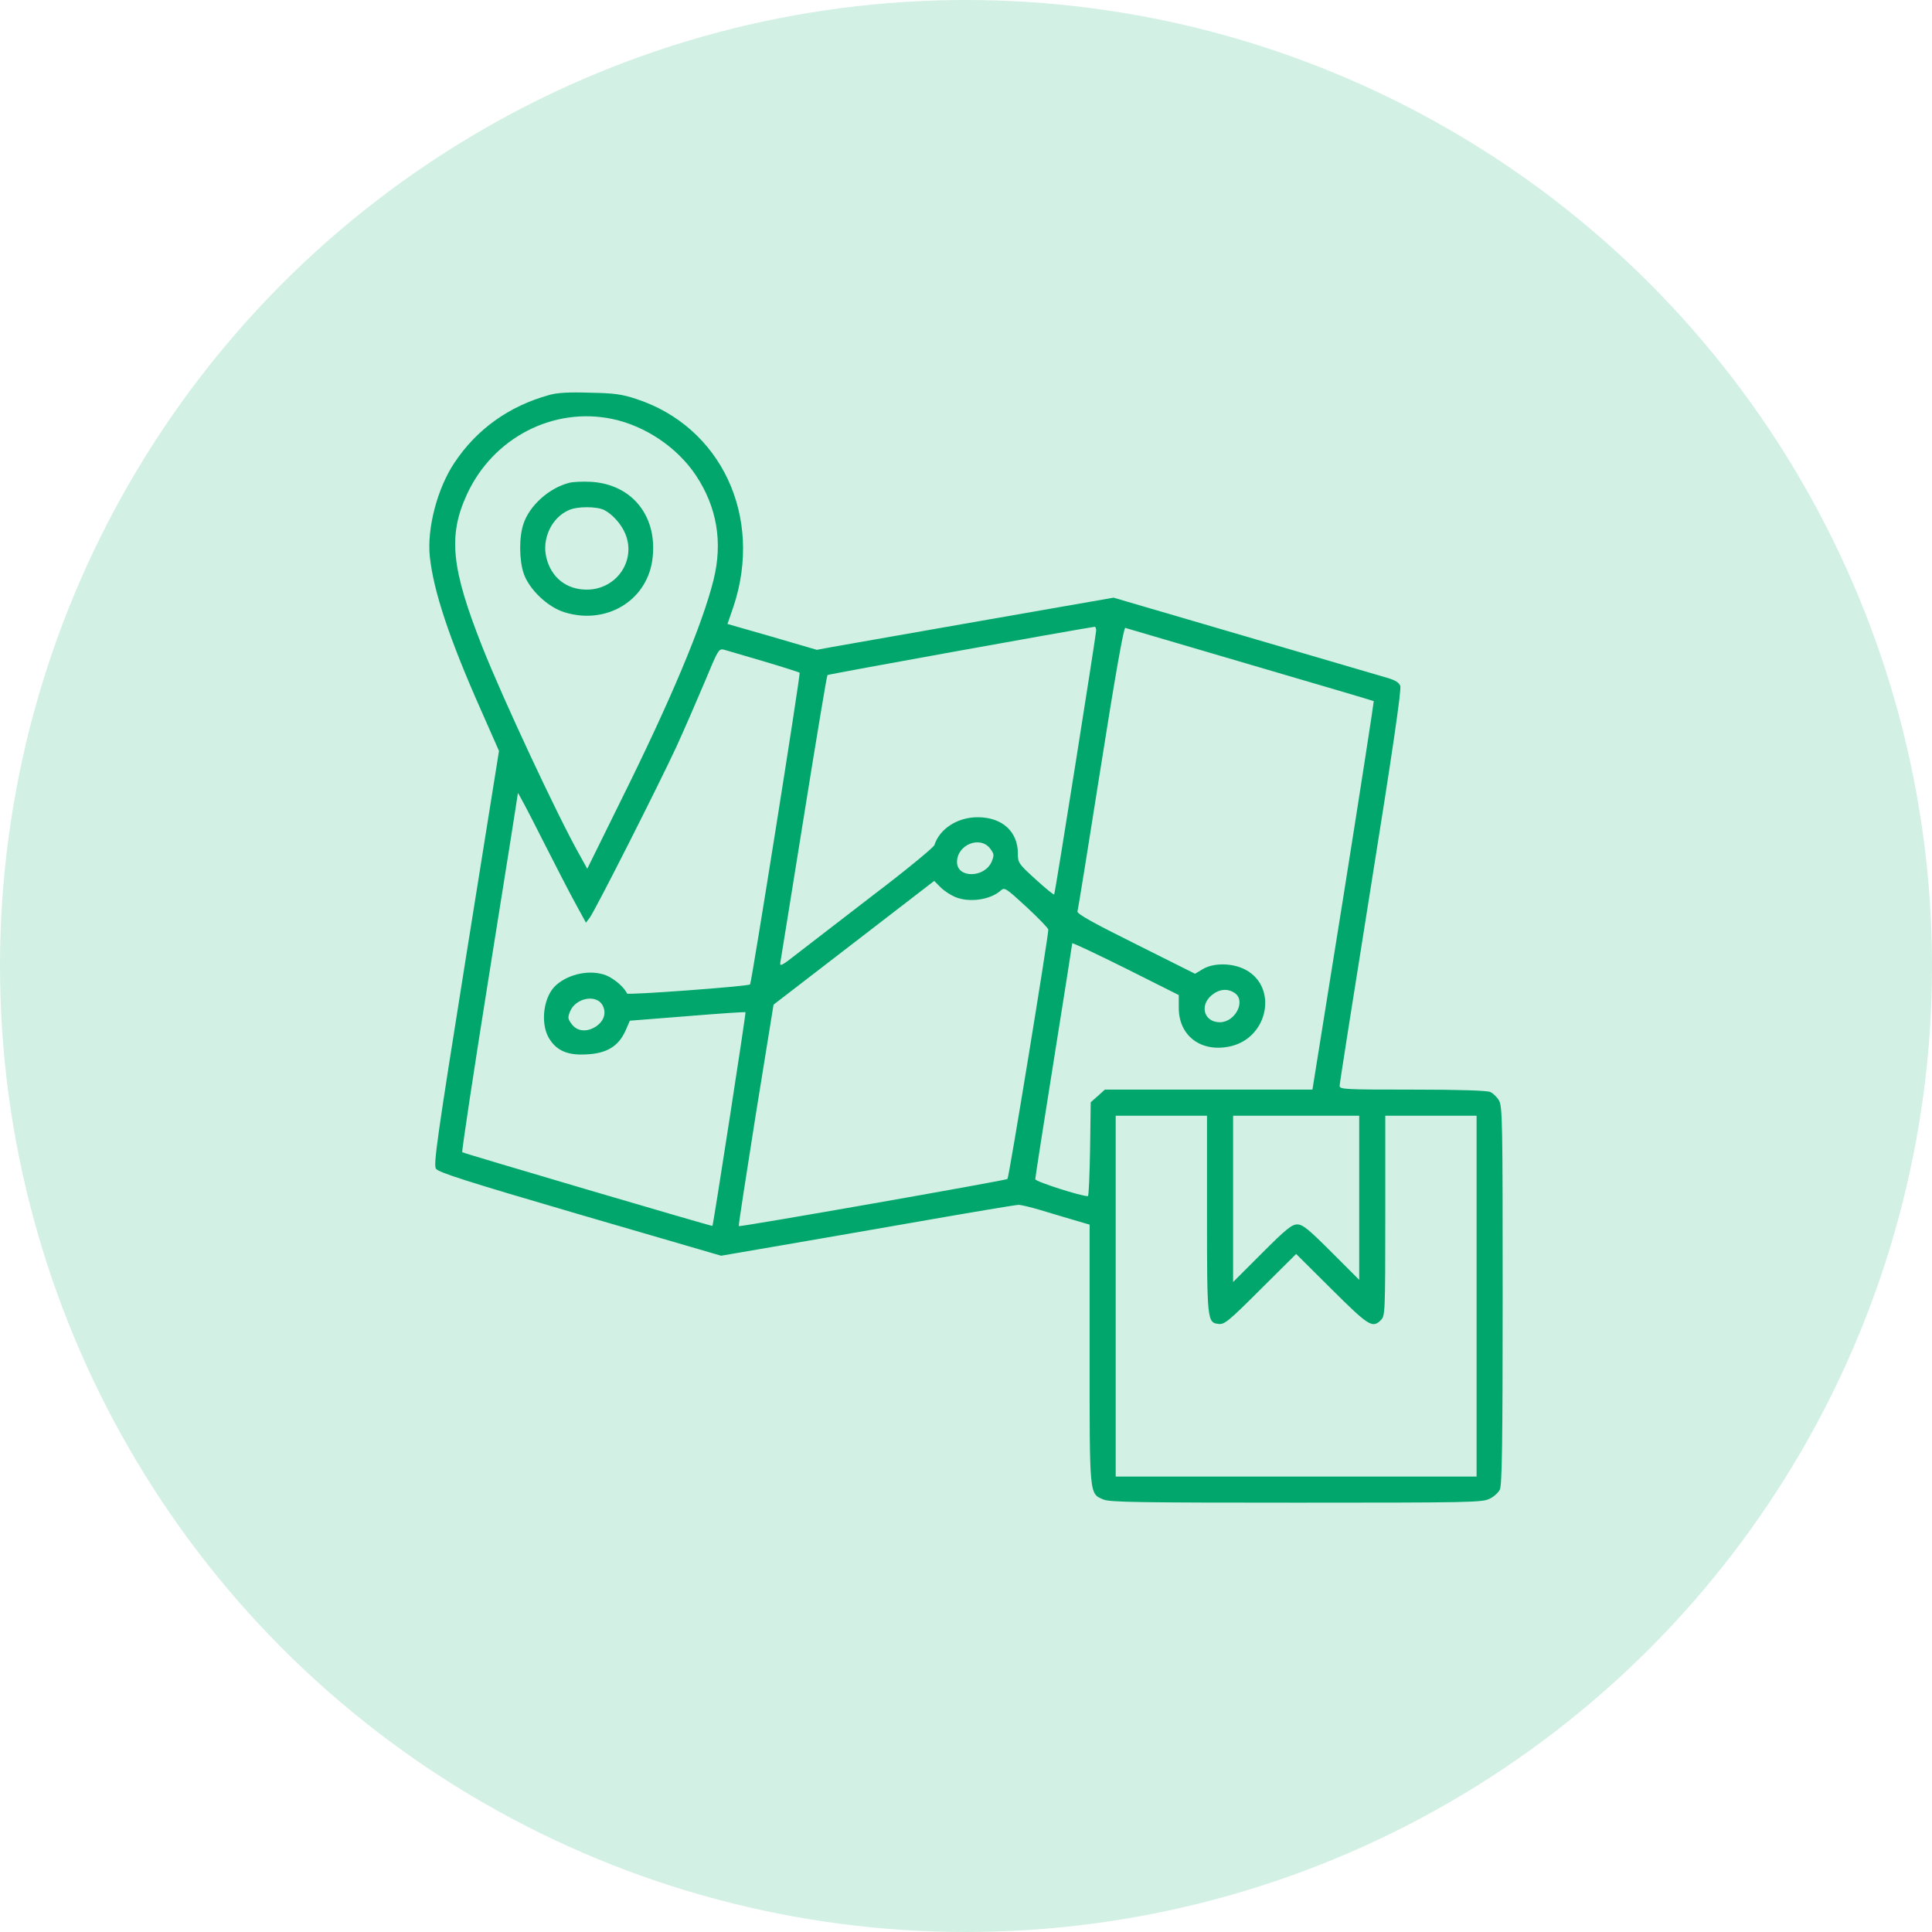 <svg width="54" height="54" viewBox="0 0 54 54" fill="none" xmlns="http://www.w3.org/2000/svg">
<circle cx="27" cy="27" r="27" fill="#D3F0E5"/>
<path d="M15.344 11.042C14.226 11.352 13.327 11.996 12.707 12.926C12.227 13.637 11.929 14.767 12.014 15.563C12.118 16.523 12.555 17.848 13.454 19.871L13.947 20.989L13.023 26.761C12.209 31.859 12.112 32.552 12.185 32.667C12.258 32.77 13.035 33.02 16.213 33.949L20.156 35.098L21.645 34.842C22.465 34.703 24.306 34.381 25.74 34.132C27.168 33.882 28.396 33.676 28.468 33.676C28.541 33.676 28.815 33.743 29.082 33.822C29.356 33.907 29.775 34.028 30.018 34.101L30.455 34.229V37.844C30.455 41.854 30.443 41.745 30.85 41.915C31.027 41.988 31.901 42 36.24 42C41.052 42 41.435 41.994 41.635 41.891C41.751 41.836 41.879 41.721 41.921 41.635C41.982 41.52 42 40.305 42 36.209C42 31.391 41.994 30.917 41.897 30.759C41.842 30.662 41.733 30.559 41.654 30.522C41.556 30.48 40.809 30.455 39.478 30.455C37.565 30.455 37.443 30.449 37.443 30.346C37.443 30.285 37.838 27.782 38.318 24.774C38.919 21.025 39.175 19.269 39.138 19.172C39.108 19.081 38.998 19.014 38.798 18.953C38.64 18.905 36.847 18.382 34.818 17.787L31.124 16.705L27.405 17.355C25.358 17.714 23.492 18.042 23.255 18.084L22.83 18.163L21.584 17.799L20.333 17.44L20.503 16.948C21.335 14.439 20.156 11.929 17.787 11.152C17.38 11.018 17.167 10.988 16.48 10.976C15.897 10.957 15.569 10.976 15.344 11.042ZM17.118 11.711C18.036 11.905 18.923 12.501 19.445 13.278C20.041 14.171 20.205 15.156 19.944 16.207C19.634 17.459 18.741 19.585 17.343 22.398L16.414 24.282L16.195 23.887C15.575 22.787 14.05 19.518 13.485 18.091C12.61 15.879 12.519 14.973 13.053 13.813C13.783 12.233 15.466 11.364 17.118 11.711ZM30.638 17.623C30.638 17.726 29.502 24.908 29.465 24.999C29.459 25.023 29.228 24.835 28.955 24.586C28.468 24.142 28.45 24.118 28.45 23.857C28.45 23.243 28.013 22.842 27.326 22.842C26.761 22.842 26.263 23.164 26.117 23.62C26.093 23.687 25.321 24.325 24.392 25.029C23.468 25.74 22.502 26.488 22.247 26.682C21.87 26.98 21.791 27.022 21.809 26.913C21.821 26.84 22.119 25.005 22.465 22.842C22.812 20.673 23.109 18.887 23.128 18.868C23.152 18.844 30.085 17.592 30.595 17.519C30.619 17.513 30.638 17.562 30.638 17.623ZM34.946 18.577C36.829 19.13 38.385 19.585 38.397 19.597C38.403 19.61 38.026 22.058 37.552 25.035L36.683 30.455H33.785H30.881L30.686 30.632L30.486 30.808L30.468 32.12C30.455 32.843 30.431 33.433 30.407 33.433C30.231 33.439 28.936 33.026 28.936 32.959C28.936 32.916 29.167 31.428 29.453 29.641C29.738 27.861 29.969 26.384 29.969 26.366C29.969 26.342 30.638 26.658 31.458 27.065L32.947 27.812V28.171C32.947 28.967 33.591 29.435 34.411 29.24C35.444 28.991 35.717 27.606 34.83 27.114C34.472 26.913 33.925 26.901 33.615 27.089L33.402 27.217L31.75 26.39C30.528 25.783 30.097 25.54 30.115 25.473C30.133 25.424 30.425 23.614 30.765 21.451C31.166 18.905 31.409 17.532 31.452 17.55C31.488 17.562 33.062 18.024 34.946 18.577ZM21.347 18.485C21.882 18.643 22.332 18.789 22.35 18.802C22.38 18.838 21.007 27.466 20.965 27.515C20.904 27.569 17.544 27.818 17.526 27.77C17.453 27.6 17.167 27.351 16.936 27.259C16.505 27.095 15.909 27.211 15.545 27.533C15.198 27.837 15.095 28.566 15.332 28.997C15.539 29.356 15.848 29.502 16.383 29.471C16.954 29.447 17.282 29.246 17.477 28.821L17.605 28.529L19.209 28.402C20.096 28.329 20.825 28.28 20.837 28.292C20.855 28.311 19.944 34.198 19.913 34.265C19.907 34.283 12.956 32.236 12.92 32.205C12.902 32.181 13.242 29.927 13.679 27.193C14.117 24.458 14.475 22.198 14.475 22.168C14.475 22.137 14.773 22.696 15.132 23.413C15.496 24.13 15.921 24.957 16.085 25.254L16.377 25.789L16.48 25.655C16.632 25.455 18.394 21.973 18.899 20.886C19.13 20.381 19.488 19.555 19.701 19.051C20.065 18.17 20.09 18.127 20.229 18.157C20.308 18.182 20.813 18.328 21.347 18.485ZM27.679 23.723C27.788 23.869 27.788 23.905 27.721 24.076C27.527 24.543 26.749 24.555 26.749 24.094C26.749 23.608 27.399 23.346 27.679 23.723ZM26.7 25.072C27.089 25.236 27.679 25.151 27.964 24.896C28.08 24.793 28.104 24.811 28.693 25.352C29.027 25.661 29.301 25.947 29.301 25.983C29.301 26.184 28.201 32.916 28.159 32.953C28.11 32.995 20.673 34.302 20.649 34.271C20.636 34.259 20.855 32.862 21.122 31.166L21.621 28.08L23.863 26.354L26.111 24.622L26.293 24.805C26.39 24.902 26.579 25.023 26.7 25.072ZM34.514 27.758C34.83 27.976 34.526 28.572 34.095 28.572C33.657 28.572 33.518 28.11 33.864 27.818C34.077 27.642 34.314 27.618 34.514 27.758ZM16.839 28.092C16.96 28.311 16.881 28.547 16.645 28.699C16.389 28.857 16.128 28.827 15.976 28.62C15.867 28.475 15.867 28.438 15.934 28.268C16.091 27.891 16.663 27.782 16.839 28.092ZM33.736 33.931C33.736 36.932 33.743 36.969 34.065 37.005C34.223 37.024 34.356 36.914 35.231 36.039L36.228 35.049L37.218 36.033C38.257 37.066 38.36 37.133 38.597 36.896C38.713 36.781 38.719 36.696 38.719 33.98V31.184H39.995H41.271V36.228V41.271H36.228H31.184V36.228V31.184H32.461H33.736V33.931ZM37.99 33.475V35.772L37.212 34.994C36.568 34.35 36.41 34.223 36.258 34.223C36.106 34.223 35.942 34.356 35.274 35.025L34.466 35.833V33.506V31.184H36.228H37.99V33.475Z" fill="#00A66B"/>
<path d="M15.902 13.497C15.343 13.643 14.802 14.129 14.632 14.639C14.504 15.01 14.51 15.654 14.638 16.031C14.79 16.474 15.306 16.967 15.774 17.112C16.922 17.471 18.053 16.815 18.229 15.678C18.411 14.463 17.688 13.534 16.515 13.467C16.278 13.455 16.005 13.467 15.902 13.497ZM16.892 14.257C17.123 14.378 17.366 14.652 17.475 14.913C17.791 15.666 17.232 16.48 16.4 16.48C15.829 16.48 15.403 16.14 15.27 15.581C15.142 15.053 15.422 14.463 15.902 14.257C16.145 14.147 16.686 14.153 16.892 14.257Z" fill="#00A66B"/>
</svg>
